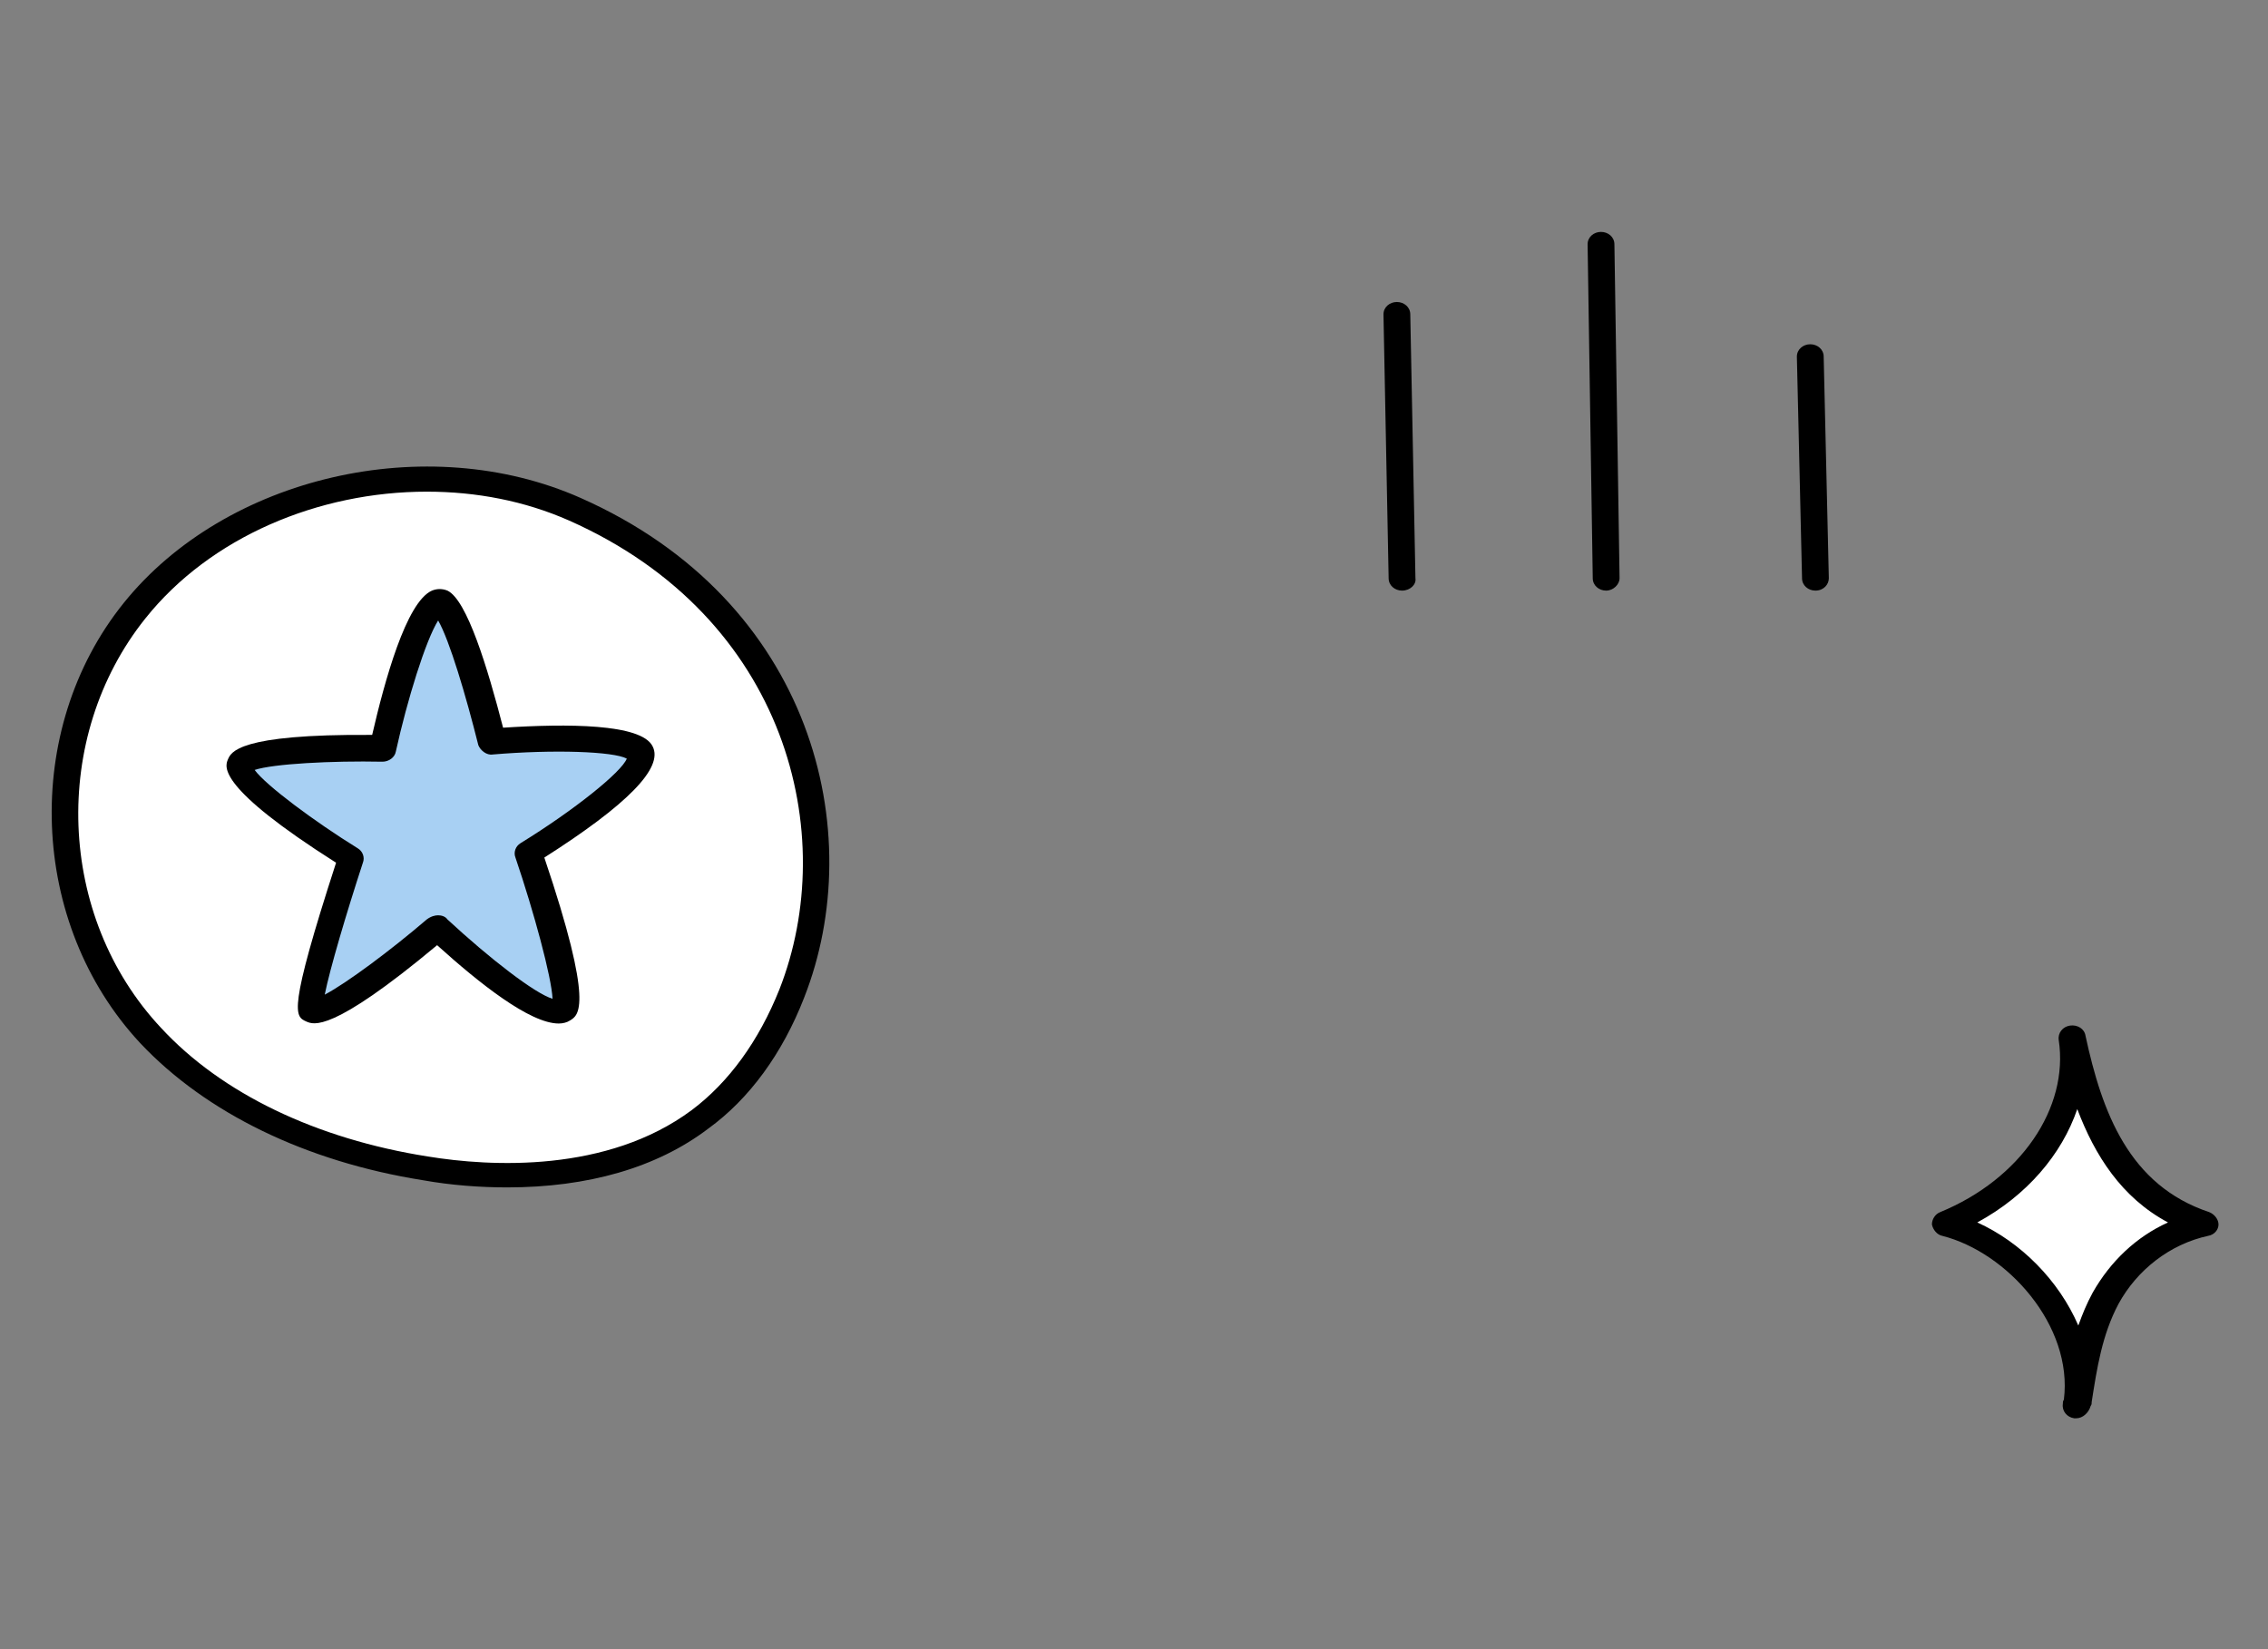 <?xml version="1.0" encoding="utf-8"?>
<!-- Generator: Adobe Illustrator 24.0.0, SVG Export Plug-In . SVG Version: 6.00 Build 0)  -->
<svg version="1.1" id="Capa_1" xmlns="http://www.w3.org/2000/svg" xmlns:xlink="http://www.w3.org/1999/xlink" x="0px" y="0px"
	 viewBox="0 0 220 160" style="enable-background:new 0 0 220 160;" xml:space="preserve">
<rect x="0" y="0" width="220" height="160" fill="#808080" stroke="none"/>
<style type="text/css">
	.st0{fill:#FFFFFF;}
	.st1{fill:#A8D0F3;}
</style>
<g>
	<g>
		<g>
			<path d="M155.8,57.3c-0.7,0-1.3-0.5-1.3-1.2L154,23.7c0-0.7,0.6-1.2,1.3-1.2c0,0,0,0,0,0c0.7,0,1.3,0.5,1.3,1.2l0.5,32.4
				C157.1,56.7,156.5,57.3,155.8,57.3C155.8,57.3,155.8,57.3,155.8,57.3z"/>
		</g>
		<g>
			<path d="M136,57.3c-0.7,0-1.3-0.5-1.3-1.2l-0.5-25.6c0-0.7,0.6-1.2,1.3-1.2c0.7,0,1.3,0.5,1.3,1.2l0.5,25.6
				C137.4,56.7,136.8,57.3,136,57.3C136.1,57.3,136,57.3,136,57.3z"/>
		</g>
		<g>
			<path d="M176.1,57.3c-0.7,0-1.3-0.5-1.3-1.2l-0.5-21.5c0-0.7,0.6-1.2,1.3-1.2c0.7,0,1.3,0.5,1.3,1.2l0.5,21.5
				C177.4,56.7,176.9,57.3,176.1,57.3C176.1,57.3,176.1,57.3,176.1,57.3z"/>
		</g>
	</g>
	<g>
		<path class="st0" d="M55.8,49.4c-14.3-6.4-33.2-2-42.7,9.8c-9.6,11.9-8.9,30,1.6,41.2c6.7,7.2,16.6,11.3,26.6,12.9
			c9.2,1.4,19.4,0.7,26.7-4.8c4.2-3.1,7-7.5,8.9-12.2C83.3,80,76.8,58.7,55.8,49.4z"/>
		<path d="M49.2,115.2c-2.6,0-5.4-0.2-8.2-0.7c-11.3-1.8-21-6.5-27.4-13.3C2.8,89.6,2.1,70.8,12,58.5c9.9-12.3,29.4-16.8,44.3-10.2
			c22.6,10,28,32.5,21.7,48.5c-2.1,5.4-5.3,9.8-9.3,12.7C63.7,113.3,57,115.2,49.2,115.2z M41.4,47.7c-10.5,0-21,4.4-27.3,12.3
			c-9.2,11.5-8.6,28.9,1.5,39.7c5.9,6.4,15.1,10.8,25.9,12.5c6.1,1,17.4,1.6,25.6-4.5c3.6-2.7,6.5-6.7,8.5-11.7
			c5.9-15,0.8-36.1-20.4-45.5C50.9,48.6,46.2,47.7,41.4,47.7z"/>
	</g>
	<g>
		<path class="st1" d="M42.5,58.5c1.8-0.8,5.3,13.5,5.3,13.5s13.3-1,14.4,1.1c1.2,2.3-10.9,9.8-10.9,9.8s4.9,14.4,3.4,15.2
			c-2.3,1.3-12.1-8-12.1-8S32,98.8,30.3,98c-0.9-0.4,3.8-14.8,3.8-14.8S22.6,76,23.3,74.1c0.6-1.8,13.9-1.5,13.9-1.5
			S40.1,59.5,42.5,58.5z"/>
		<path d="M54.2,99.3c-2.8,0-7.7-3.9-11.8-7.6c-10.3,8.6-12,7.7-12.7,7.4c-1.1-0.5-1.8-0.9,2.9-15.4c-11.5-7.3-10.8-9.3-10.5-10
			c0.3-0.7,0.9-2.5,14-2.4c1.2-5.2,3.3-12.9,5.8-14l0,0c0.5-0.2,1-0.2,1.5,0c1.9,0.9,3.9,7.5,5.4,13.3c6.2-0.4,13.4-0.4,14.5,1.8
			c1.1,2.1-2.5,5.7-10.5,10.8c4.9,14.5,3.3,15.3,2.5,15.8C55,99.2,54.6,99.3,54.2,99.3z M54.1,96.9L54.1,96.9L54.1,96.9z M30.6,96.8
			C30.6,96.8,30.6,96.8,30.6,96.8L30.6,96.8z M42.5,88.8c0.3,0,0.7,0.1,0.9,0.4c4.1,3.8,8.5,7.2,10.2,7.7c-0.1-2.1-1.8-8.4-3.6-13.7
			c-0.2-0.5,0-1.1,0.5-1.4c5.2-3.2,9.8-6.9,10.3-8.2c-1.3-0.7-7.1-0.9-13-0.4c-0.6,0.1-1.2-0.4-1.4-0.9c-1.2-4.8-2.8-10.2-3.9-12.1
			c-1.2,1.9-3,7.7-4.1,12.7c-0.1,0.6-0.7,1-1.3,1c0,0,0,0,0,0c-4.9-0.1-10.6,0.2-12.4,0.8c1.1,1.5,5.8,5,10,7.6
			c0.5,0.3,0.7,0.9,0.5,1.4c-1.6,4.9-3.2,10.3-3.7,12.8c2.1-1.1,6.4-4.3,9.9-7.3C41.8,88.9,42.2,88.8,42.5,88.8z M61,73.7L61,73.7
			L61,73.7z"/>
	</g>
	<g>
		<path class="st0" d="M188.6,118.8c8.3-3.4,13.4-10.9,12.3-18c1.5,7,4.2,15.2,12.8,18c-4.5,1-7.8,4-9.6,7.2
			c-1.8,3.3-2.3,6.8-2.8,10.3C202.6,128.6,196,120.6,188.6,118.8z"/>
		<path d="M201.4,137.6c-0.1,0-0.1,0-0.2,0c-0.7-0.1-1.2-0.7-1.1-1.4c0-0.1,0-0.3,0.1-0.4c0.9-7.2-5.5-14.3-11.8-15.9
			c-0.5-0.1-0.9-0.6-1-1.1c0-0.5,0.3-1,0.8-1.2c7.8-3.2,12.5-10.1,11.5-16.7c-0.1-0.7,0.4-1.3,1.1-1.4c0.7-0.1,1.4,0.3,1.5,1
			c1.6,7.4,4.2,14.5,12,17.1c0.5,0.2,0.9,0.7,0.9,1.2c0,0.5-0.4,1-1,1.1c-3.7,0.8-6.9,3.3-8.7,6.6c-1.6,3-2.1,6.3-2.6,9.5
			c0,0.1,0,0.3-0.1,0.4C202.6,137.1,202,137.6,201.4,137.6z M191.8,118.6c4.2,1.9,7.9,5.6,9.8,10c0.4-1.1,0.8-2.1,1.4-3.2
			c1.7-3,4.2-5.4,7.3-6.8c-4.5-2.4-7.1-6.5-8.8-11C200,112,196.6,116,191.8,118.6z"/>
	</g>
</g>
</svg>
